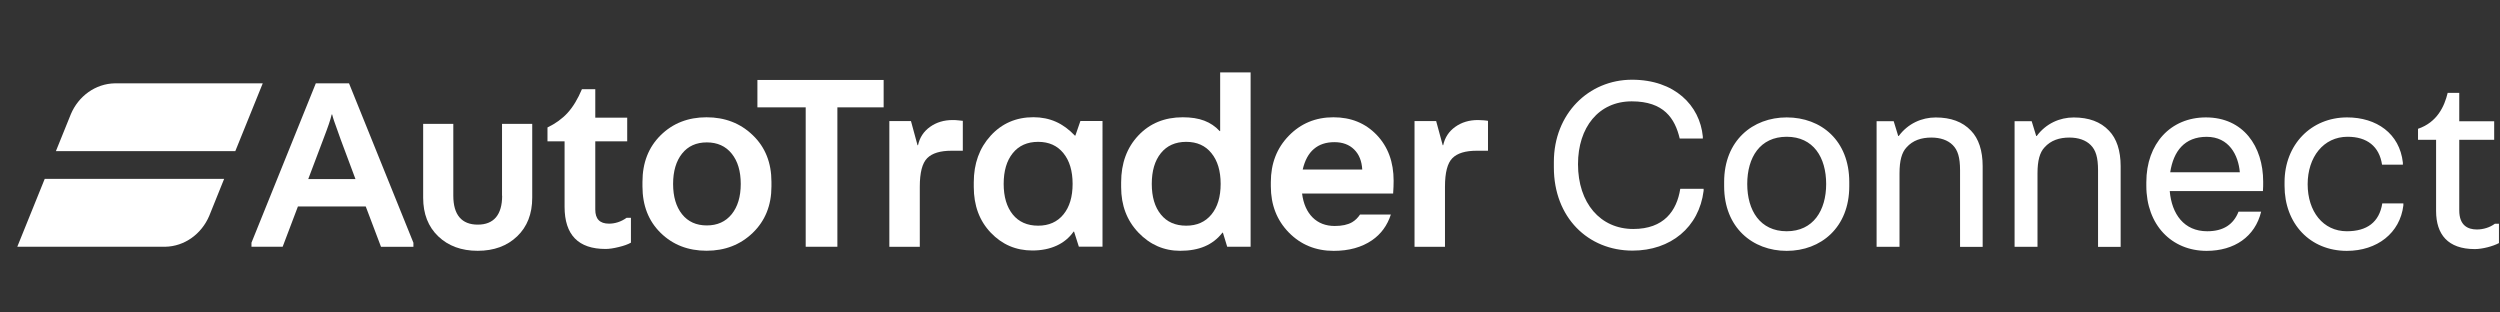 <?xml version="1.0" encoding="utf-8"?>
<!-- Generator: Adobe Illustrator 25.2.1, SVG Export Plug-In . SVG Version: 6.00 Build 0)  -->
<svg version="1.1" id="Layer_1" xmlns="http://www.w3.org/2000/svg" xmlns:xlink="http://www.w3.org/1999/xlink" x="0px" y="0px"
	 viewBox="0 0 408 51" style="enable-background:new 0 0 408 51;" xml:space="preserve">
<rect x="0" y="0" width="408" height="51" fill="#333333" stroke="none"/>
<style type="text/css">
	.st0{fill:#FFFFFF;}
</style>
<g>
	<path class="st0" d="M175.5,22.13h-0.08c-0.96-1.01-1.99-1.77-3.1-2.26c-1.11-0.49-2.33-0.74-3.67-0.74
		c-2.82,0-5.14,1.01-6.98,3.02c-1.83,2.01-2.75,4.55-2.75,7.61v0.74c0,3.04,0.92,5.53,2.77,7.47c1.85,1.94,4.11,2.91,6.79,2.91
		c1.48,0,2.79-0.26,3.94-0.78c1.15-0.52,2.08-1.29,2.79-2.3h0.08l0.78,2.46h3.86V19.75h-3.61L175.5,22.13L175.5,22.13z M173.55,35
		c-1,1.22-2.37,1.83-4.12,1.83c-1.78,0-3.16-0.61-4.15-1.83c-0.98-1.22-1.48-2.88-1.48-4.99s0.49-3.78,1.48-5.01
		c0.99-1.23,2.37-1.85,4.15-1.85c1.75,0,3.12,0.61,4.12,1.85c1,1.23,1.5,2.9,1.5,5.01S174.55,33.78,173.55,35L173.55,35z"/>
	<path class="st0" d="M199.13,21.39h-0.08c-0.71-0.77-1.55-1.33-2.52-1.7s-2.14-0.55-3.51-0.55c-2.95,0-5.37,0.99-7.24,2.97
		c-1.87,1.98-2.81,4.54-2.81,7.65v0.78c0,2.98,0.94,5.46,2.83,7.43c1.89,1.97,4.16,2.96,6.81,2.96c1.53,0,2.87-0.24,4-0.72
		c1.13-0.48,2.1-1.22,2.89-2.24h0.08l0.7,2.3h3.82V11.82h-4.97V21.39L199.13,21.39z M197.71,35c-1,1.22-2.37,1.83-4.12,1.83
		c-1.78,0-3.16-0.61-4.14-1.83c-0.99-1.22-1.48-2.88-1.48-4.99s0.49-3.78,1.48-5.01s2.37-1.85,4.14-1.85c1.75,0,3.13,0.61,4.12,1.85
		c1,1.23,1.5,2.9,1.5,5.01S198.71,33.78,197.71,35L197.71,35z"/>
	<path class="st0" d="M81.95,31.94c0,1.56-0.34,2.73-1.01,3.53c-0.67,0.79-1.66,1.19-2.97,1.19s-2.31-0.4-2.98-1.19
		c-0.67-0.79-1.01-1.97-1.01-3.53V20.21h-4.92v12.06c0,2.63,0.82,4.73,2.46,6.3c1.64,1.57,3.79,2.36,6.44,2.36
		c2.65,0,4.8-0.79,6.44-2.36c1.64-1.57,2.46-3.67,2.46-6.3V20.21h-4.93V31.94L81.95,31.94z"/>
	<path class="st0" d="M100.84,36.27c-0.47,0.15-0.94,0.23-1.44,0.23c-0.77,0-1.33-0.19-1.7-0.58c-0.37-0.38-0.55-0.96-0.55-1.72
		V23.06h5.21v-3.86h-5.21v-4.64h-2.18c-0.68,1.61-1.46,2.9-2.34,3.86c-0.88,0.96-1.97,1.75-3.28,2.38v2.26h2.79v10.68
		c0,2.3,0.56,4.02,1.68,5.17c1.12,1.15,2.79,1.72,5.01,1.72c0.57,0,1.29-0.1,2.13-0.31c0.85-0.2,1.52-0.44,2.01-0.72v-4.06h-0.7
		C101.79,35.88,101.31,36.12,100.84,36.27L100.84,36.27z"/>
	<path class="st0" d="M115.31,19.14c-3.01,0-5.51,0.98-7.49,2.93c-1.98,1.96-2.97,4.49-2.97,7.61v0.74c0,3.12,0.99,5.65,2.97,7.59
		c1.98,1.94,4.48,2.91,7.49,2.91c3.01,0,5.53-0.98,7.55-2.93c2.02-1.96,3.04-4.48,3.04-7.57v-0.74c0-3.12-1.01-5.66-3.04-7.61
		C120.83,20.11,118.31,19.14,115.31,19.14L115.31,19.14z M119.41,34.96c-0.99,1.22-2.34,1.83-4.06,1.83c-1.72,0-3.07-0.61-4.04-1.83
		c-0.97-1.22-1.46-2.87-1.46-4.94s0.49-3.73,1.46-4.95c0.97-1.22,2.32-1.83,4.04-1.83c1.72,0,3.08,0.61,4.06,1.83
		c0.99,1.22,1.48,2.87,1.48,4.95S120.39,33.74,119.41,34.96L119.41,34.96z"/>
	<polygon class="st0" points="123.61,17.52 131.49,17.52 131.49,40.27 136.66,40.27 136.66,17.52 144.21,17.52 144.21,13.05 
		123.61,13.05 123.61,17.52 	"/>
	<path class="st0" d="M155.48,19.59c-1.42,0-2.65,0.37-3.69,1.11c-1.04,0.74-1.7,1.74-1.97,3h-0.08l-1.07-3.94h-3.53v20.52h4.97
		v-9.81c0-2.3,0.4-3.85,1.21-4.66c0.81-0.81,2.13-1.21,3.96-1.21h1.85v-4.88c-0.16-0.03-0.41-0.05-0.74-0.08
		C156.05,19.6,155.75,19.59,155.48,19.59L155.48,19.59z"/>
	<path class="st0" d="M217.61,19.14c-2.9,0-5.33,1.01-7.28,3.02c-1.96,2.01-2.93,4.54-2.93,7.57v0.66c0,3.04,0.98,5.55,2.93,7.55
		c1.96,2,4.4,3,7.33,3c2.49,0,4.57-0.58,6.24-1.72c1.49-1.02,2.51-2.43,3.09-4.21h-5.03c-0.36,0.54-0.79,0.96-1.3,1.26
		c-0.71,0.41-1.66,0.61-2.83,0.61c-1.48,0-2.68-0.47-3.61-1.39c-0.93-0.93-1.51-2.23-1.72-3.9h14.86c0.03-0.38,0.05-0.75,0.06-1.11
		c0.01-0.35,0.02-0.68,0.02-0.98c0-3.06-0.92-5.55-2.75-7.47C222.83,20.09,220.48,19.14,217.61,19.14L217.61,19.14z M212.6,27.67
		c0.35-1.5,0.96-2.63,1.83-3.36c0.86-0.74,1.98-1.11,3.34-1.11c1.34,0,2.42,0.4,3.22,1.19c0.81,0.79,1.25,1.89,1.33,3.28H212.6
		L212.6,27.67z"/>
	<path class="st0" d="M242.09,19.63c-0.33-0.03-0.63-0.04-0.9-0.04c-1.42,0-2.65,0.37-3.69,1.11c-1.04,0.74-1.7,1.74-1.97,3h-0.08
		l-1.07-3.94h-3.53v20.52h4.97v-9.81c0-2.3,0.4-3.85,1.21-4.66c0.81-0.81,2.13-1.21,3.96-1.21h1.85v-4.88
		C242.66,19.68,242.41,19.66,242.09,19.63L242.09,19.63z"/>
	<path class="st0" d="M51.54,13.6L41.04,39.61v0.66h5.09l2.05-5.41l0.44-1.16h11.07l0.44,1.16l0,0l2.05,5.42h5.29v-0.66L56.96,13.6
		H51.54L51.54,13.6z M50.31,29.21l2.43-6.43c0.44-1.15,0.75-2,0.94-2.56c0.19-0.56,0.34-1.07,0.45-1.54h0.08
		c0.08,0.33,0.18,0.68,0.31,1.05c0.12,0.37,0.49,1.39,1.09,3.06l2.4,6.43H50.31L50.31,29.21z"/>
	<path class="st0" d="M2.82,40.27l24.12,0c3.2-0.05,5.97-2.11,7.21-5.05l2.43-6.03H7.3L2.82,40.27L2.82,40.27z"/>
	<path class="st0" d="M42.88,13.6l-24.12,0c-3.2,0.05-5.97,2.11-7.2,5.04l-2.44,6.03H38.4L42.88,13.6L42.88,13.6z"/>
	<path class="st0" d="M266.43,40.9c6.23,0,10.86-3.81,11.6-9.76v-0.33h-3.81c-0.57,3.61-2.67,6.56-7.67,6.56
		c-5.37,0-9.02-4.22-9.02-10.58c0-5.99,3.36-10.25,8.77-10.25c5.25,0,7.05,2.79,7.83,6.07h3.77v-0.33
		c-0.49-5.08-4.59-9.27-11.56-9.27c-7.09,0-12.75,5.58-12.75,13.41v0.9C253.59,35.49,259.17,40.9,266.43,40.9L266.43,40.9z
		 M291.59,40.94c5.58,0,10.21-3.81,10.21-10.54v-0.7c0-6.77-4.59-10.54-10.21-10.54c-5.54,0-10.21,3.77-10.21,10.54v0.7
		C281.38,37.13,286.01,40.94,291.59,40.94L291.59,40.94z M291.59,37.74c-4.35,0-6.44-3.4-6.44-7.71c0-4.35,2.09-7.71,6.44-7.71
		c4.35,0,6.44,3.36,6.44,7.71C298.03,34.34,295.93,37.74,291.59,37.74L291.59,37.74z M310,40.28V28.27c0-2.05,0.37-3.4,1.15-4.22
		c1.02-1.15,2.42-1.6,4.06-1.6c1.43,0,2.67,0.41,3.48,1.23c0.82,0.82,1.19,2.01,1.19,4.1v12.51h3.69V27.12
		c0-2.54-0.66-4.51-1.89-5.78c-1.39-1.48-3.32-2.17-5.78-2.17c-2.26,0-4.51,0.98-6.03,3.03h-0.08l-0.74-2.42h-2.79v20.5H310
		L310,40.28z M332.52,40.28V28.27c0-2.05,0.37-3.4,1.15-4.22c1.03-1.15,2.42-1.6,4.06-1.6c1.44,0,2.67,0.41,3.48,1.23
		c0.82,0.82,1.19,2.01,1.19,4.1v12.51h3.69V27.12c0-2.54-0.66-4.51-1.89-5.78c-1.39-1.48-3.32-2.17-5.78-2.17
		c-2.26,0-4.51,0.98-6.03,3.03h-0.08l-0.74-2.42h-2.79v20.5H332.52L332.52,40.28z M360.12,40.94c4.51,0,7.91-2.3,8.9-6.4h-3.69
		c-0.82,2.09-2.46,3.2-5.12,3.2c-3.77,0-5.78-2.79-6.11-6.56h15.21c0.04-0.62,0.04-0.94,0.04-1.52c0-5.78-3.24-10.5-9.35-10.5
		c-5.74,0-9.72,4.26-9.72,10.58v0.57C350.28,36.72,354.42,40.94,360.12,40.94L360.12,40.94z M354.18,28.11
		c0.53-3.44,2.34-5.78,5.95-5.78c3.65,0,5.17,2.99,5.41,5.78H354.18L354.18,28.11z M383,40.94c4.96,0,8.69-2.91,9.23-7.42v-0.33
		h-3.44c-0.49,3.08-2.5,4.55-5.78,4.55c-3.89,0-6.4-3.24-6.4-7.67s2.58-7.75,6.52-7.75c3.16,0,5.17,1.56,5.62,4.55h3.4v-0.33
		c-0.53-4.76-4.3-7.38-9.1-7.38c-5.86,0-10.21,4.43-10.21,10.58v0.57C372.83,36.51,377.01,40.94,383,40.94L383,40.94z M403.89,40.65
		c1.23,0,2.95-0.45,3.94-0.98v-3.16h-0.66c-0.82,0.61-1.89,0.94-2.95,0.94c-1.52,0-2.87-0.7-2.87-3.12V22.82h5.7v-3.03h-5.7v-4.63
		h-1.89c-0.53,2.21-1.72,4.8-4.84,5.86v1.8h2.95v11.64C397.58,38.23,399.47,40.65,403.89,40.65L403.89,40.65z"/>
</g>
</svg>
